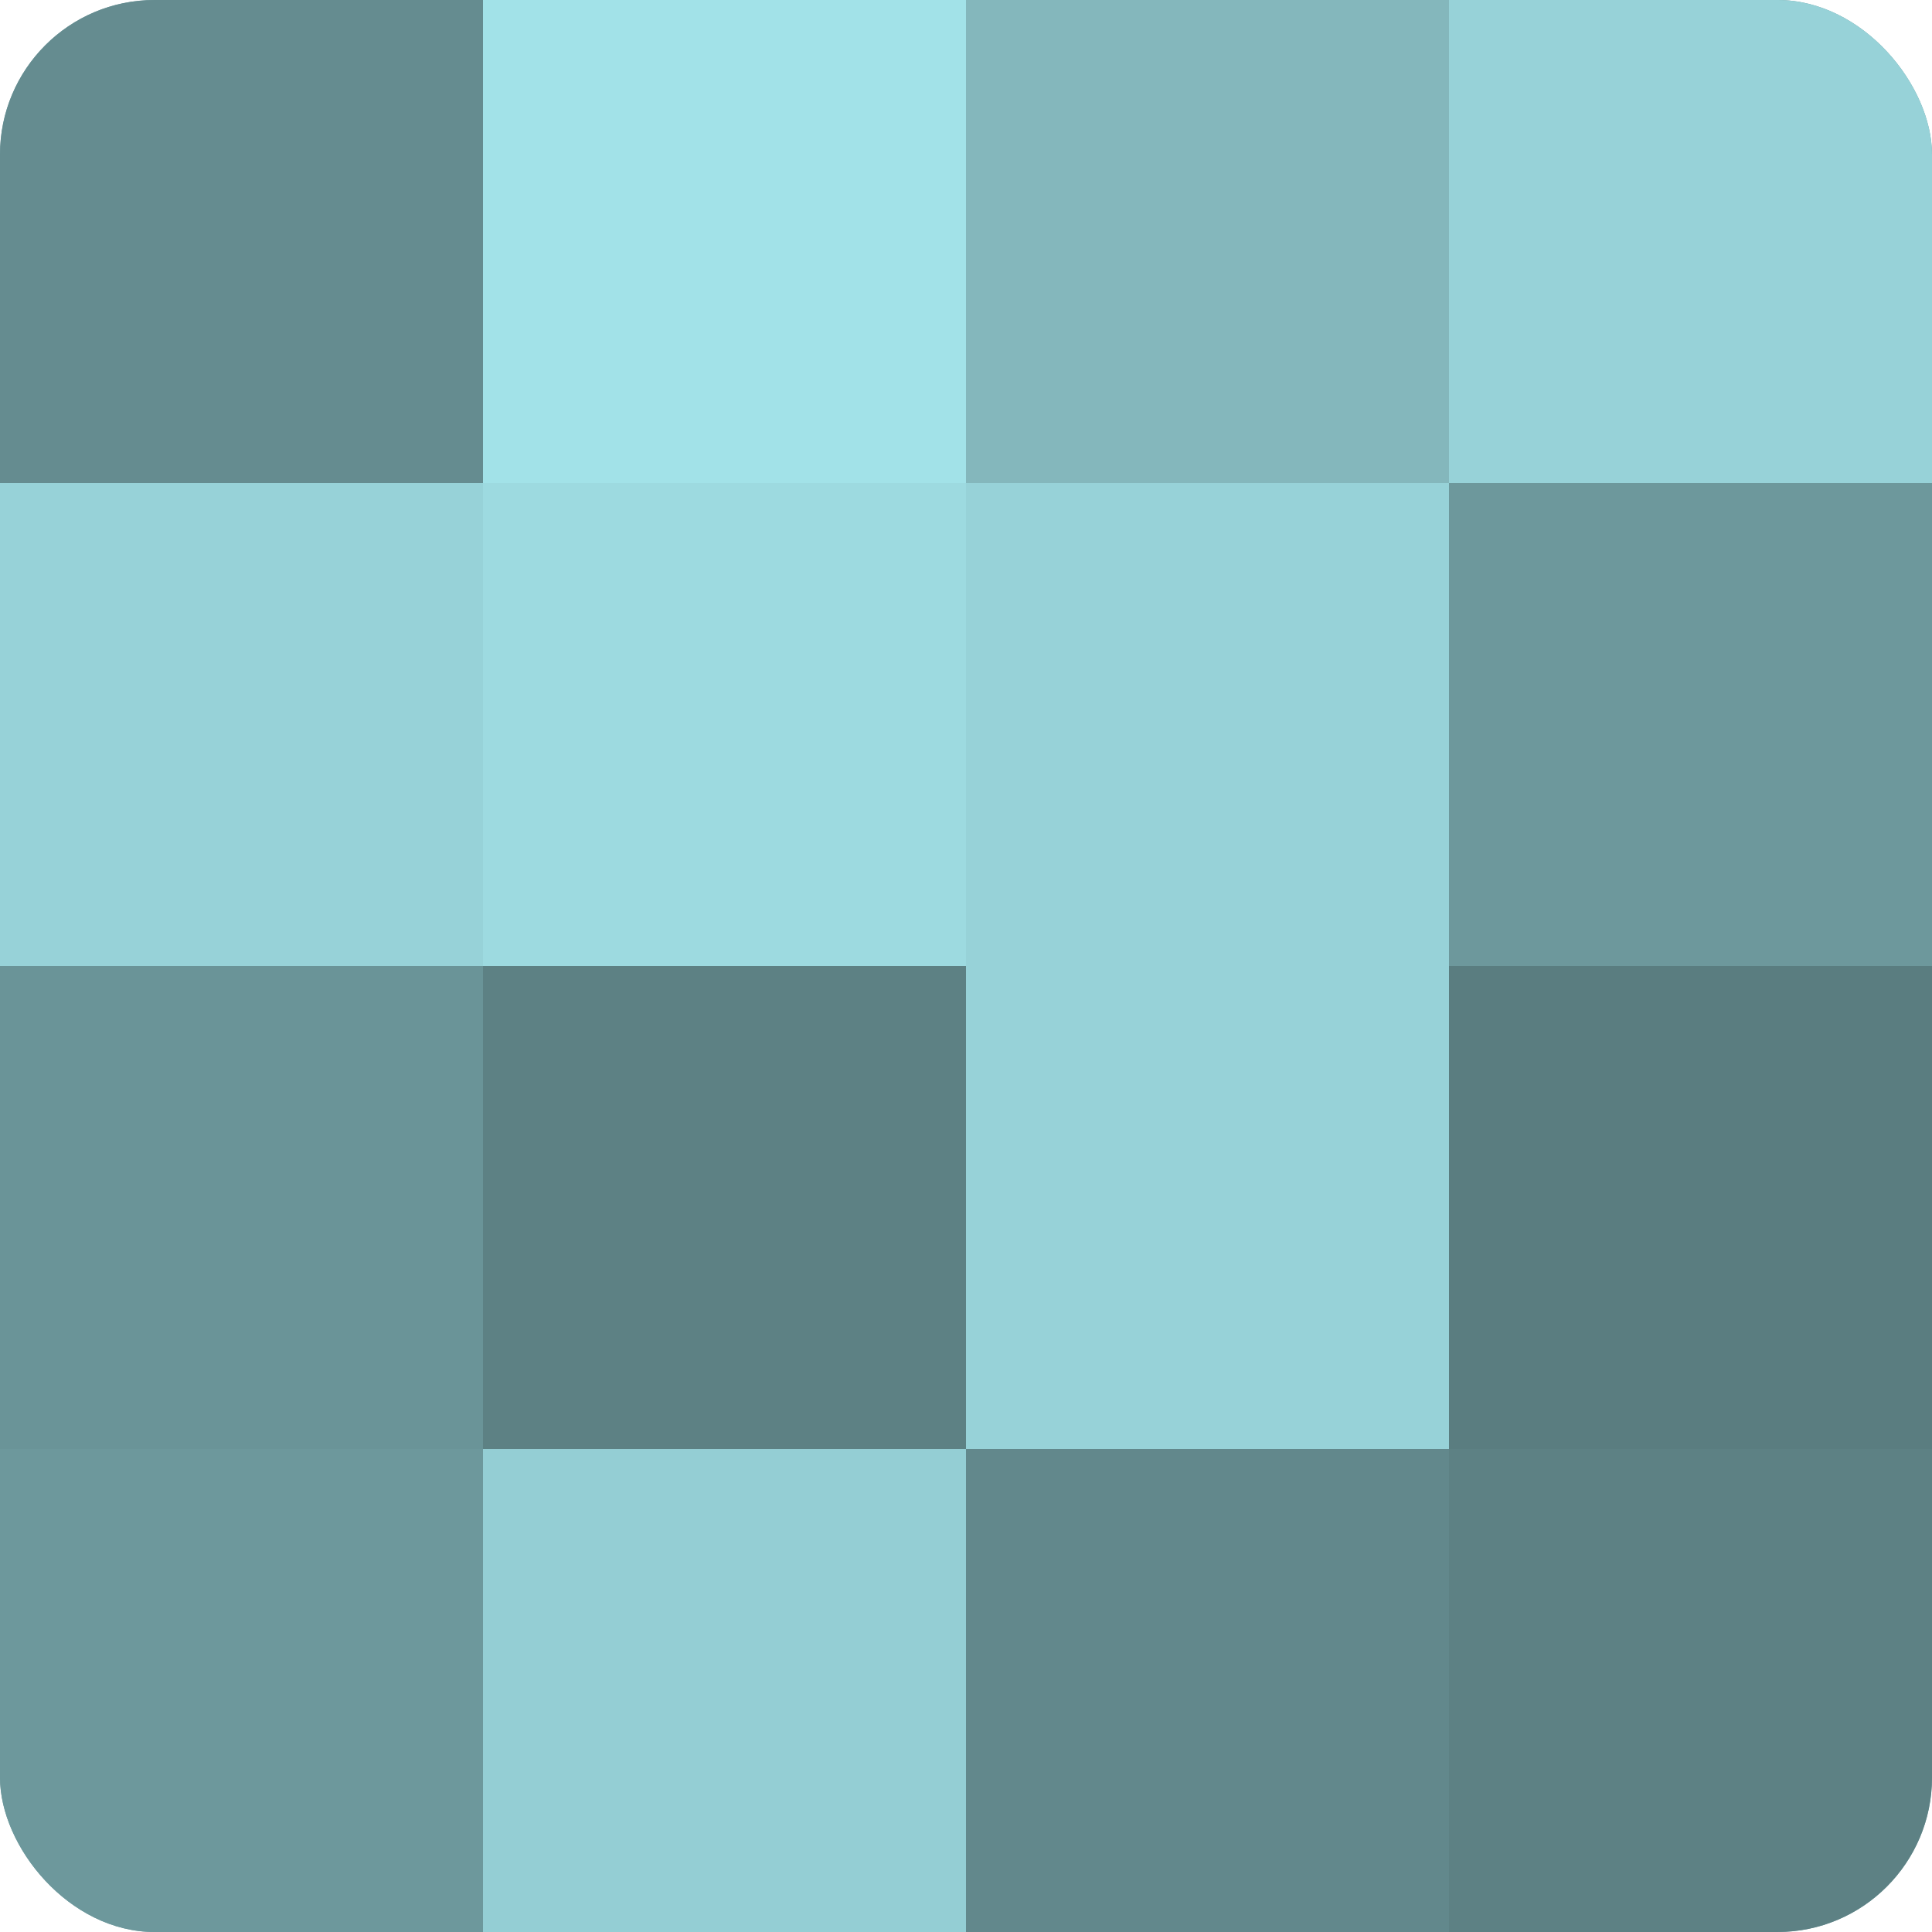 <?xml version="1.0" encoding="UTF-8"?>
<svg xmlns="http://www.w3.org/2000/svg" width="80" height="80" viewBox="0 0 100 100" preserveAspectRatio="xMidYMid meet"><defs><clipPath id="c" width="100" height="100"><rect width="100" height="100" rx="8" ry="8"/></clipPath></defs><g clip-path="url(#c)"><rect width="100" height="100" fill="#709ca0"/><rect width="25" height="25" fill="#658c90"/><rect y="25" width="25" height="25" fill="#97d2d8"/><rect y="50" width="25" height="25" fill="#6a9498"/><rect y="75" width="25" height="25" fill="#6d989c"/><rect x="25" width="25" height="25" fill="#a2e2e8"/><rect x="25" y="25" width="25" height="25" fill="#9ddae0"/><rect x="25" y="50" width="25" height="25" fill="#5d8184"/><rect x="25" y="75" width="25" height="25" fill="#94ced4"/><rect x="50" width="25" height="25" fill="#84b7bc"/><rect x="50" y="25" width="25" height="25" fill="#97d2d8"/><rect x="50" y="50" width="25" height="25" fill="#97d2d8"/><rect x="50" y="75" width="25" height="25" fill="#62888c"/><rect x="75" width="25" height="25" fill="#97d2d8"/><rect x="75" y="25" width="25" height="25" fill="#6d989c"/><rect x="75" y="50" width="25" height="25" fill="#5a7d80"/><rect x="75" y="75" width="25" height="25" fill="#5d8184"/></g></svg>

